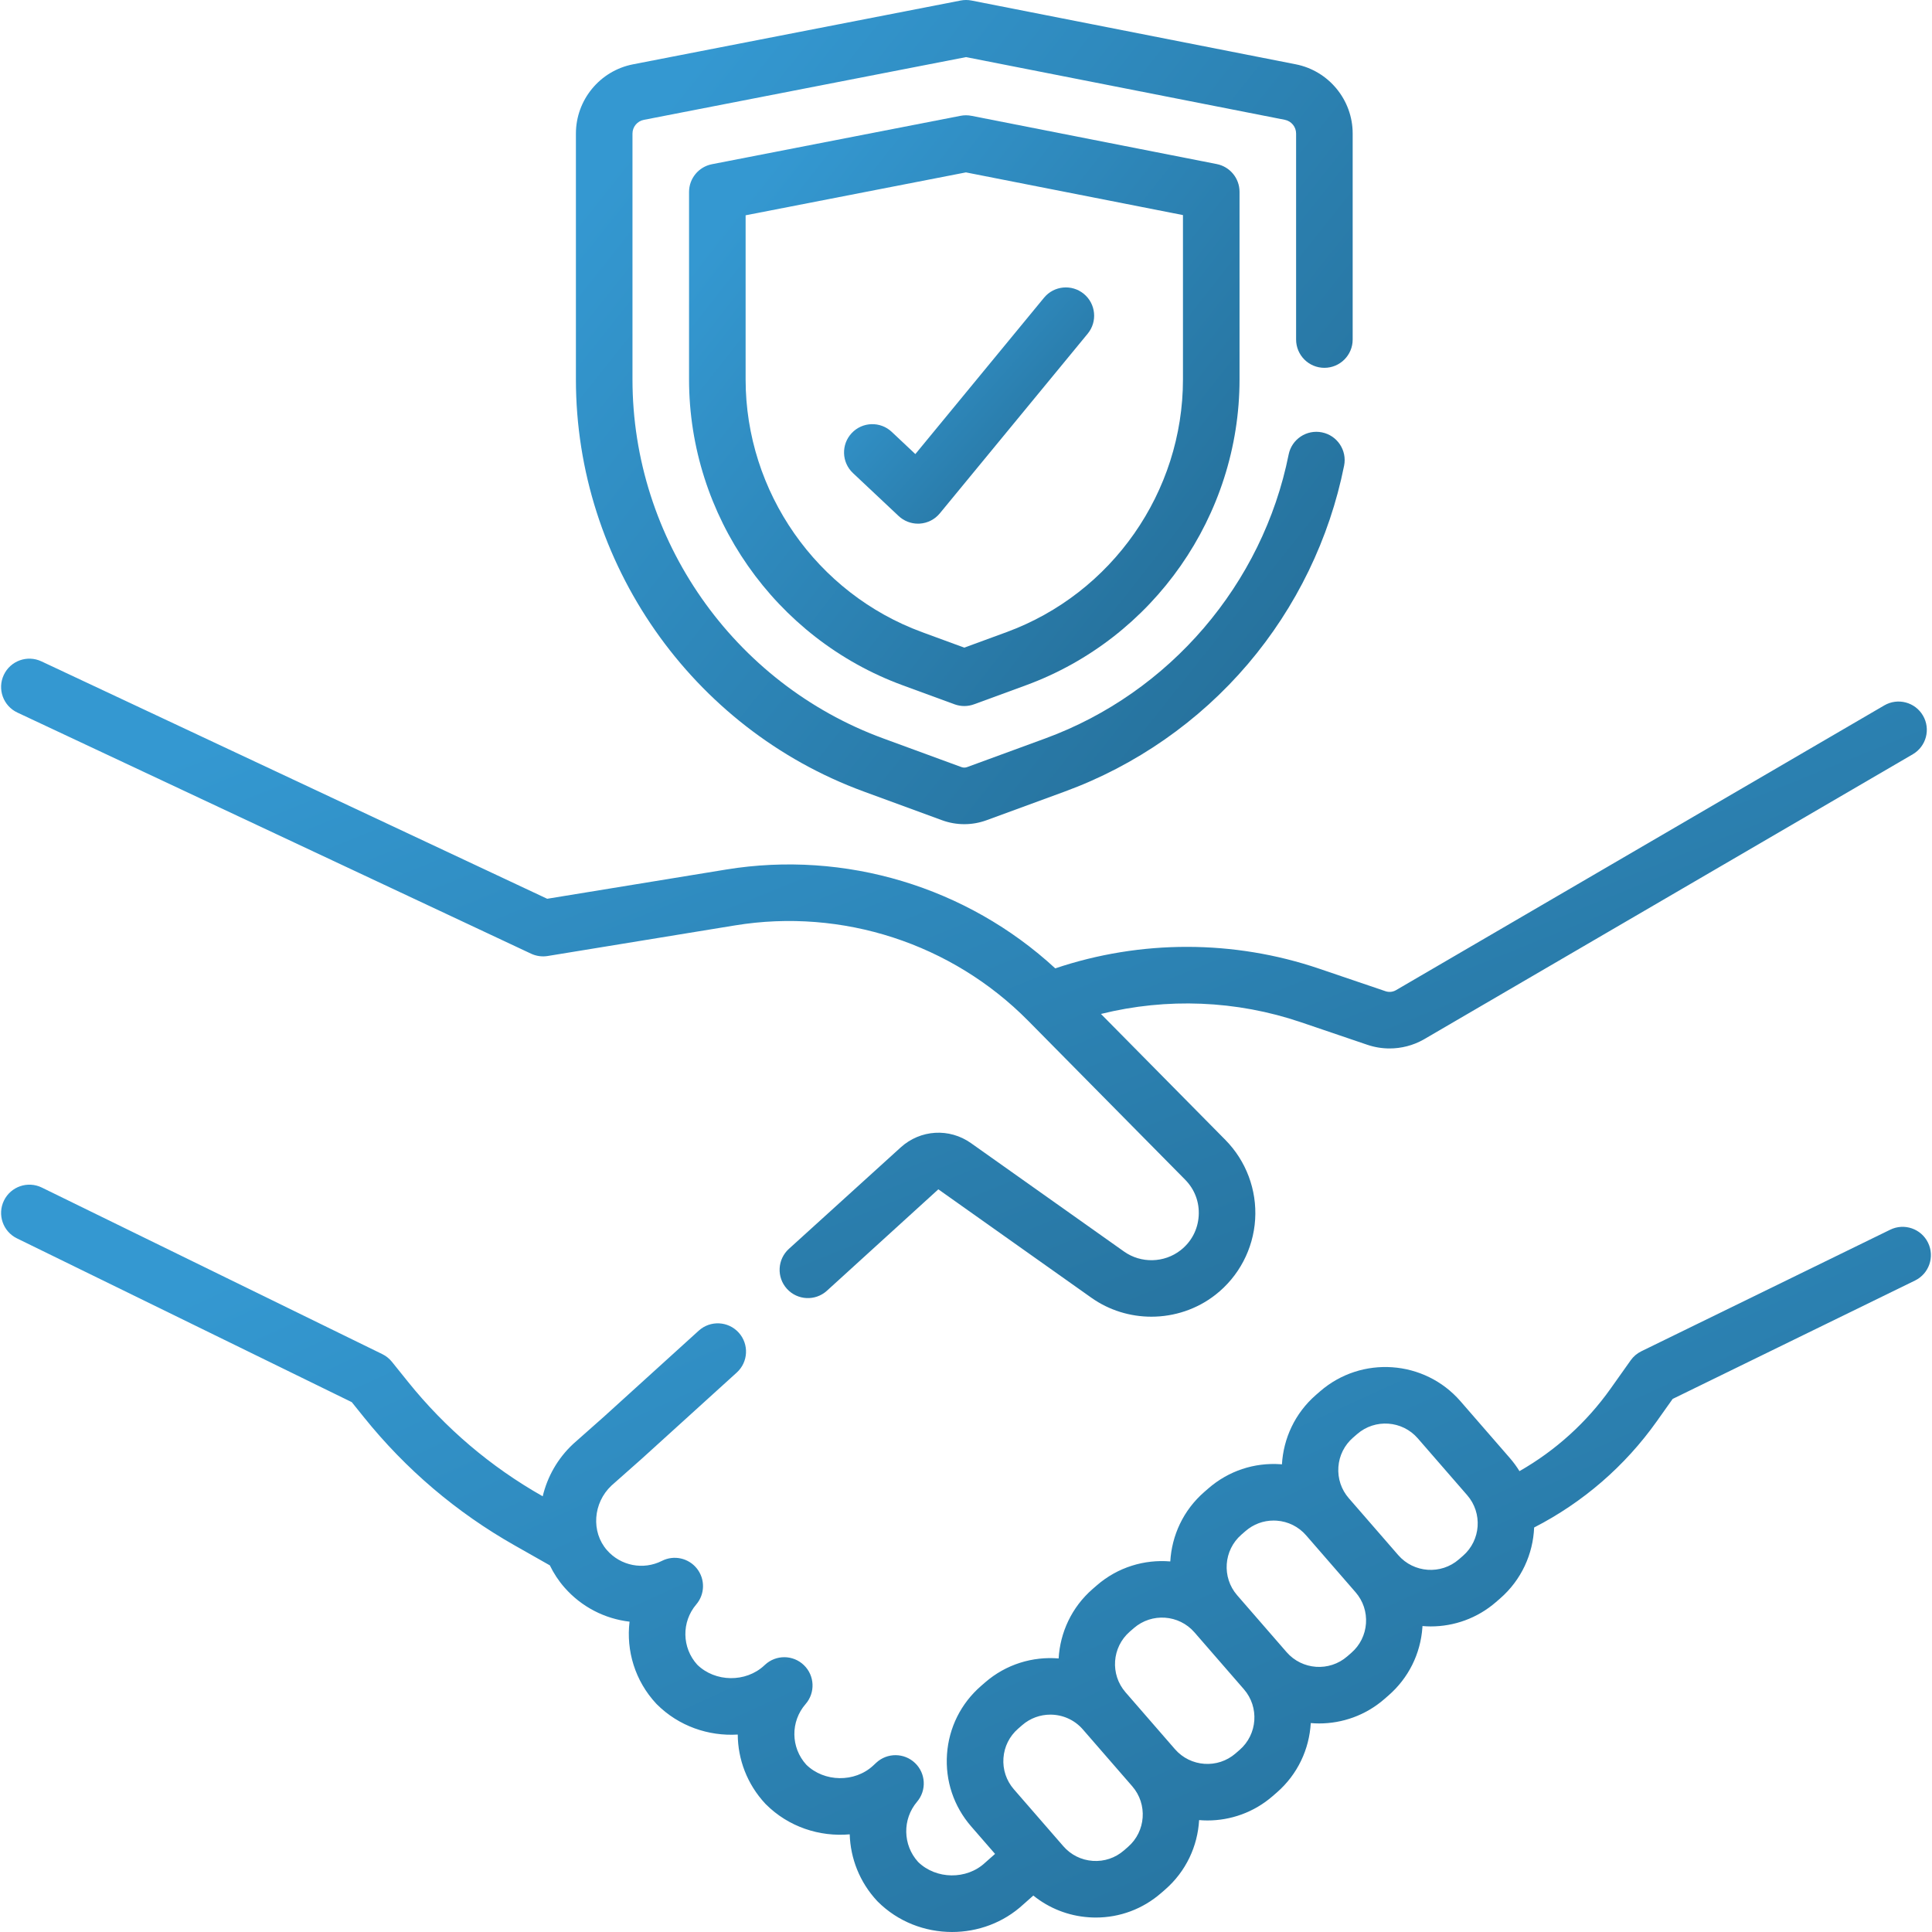 <svg width="200" height="200" viewBox="0 0 200 200" fill="none" xmlns="http://www.w3.org/2000/svg">
<g clip-path="url(#clip0_204_16)">
<path d="M1.798 73.764L54.978 98.726C55.513 98.977 56.111 99.059 56.694 98.965L76.106 95.794C87.2 93.983 98.538 97.675 106.437 105.671L122.683 122.117C123.679 123.125 124.178 124.458 124.088 125.872C123.998 127.286 123.335 128.546 122.22 129.42C120.527 130.747 118.118 130.806 116.363 129.562L100.523 118.34C98.275 116.747 95.28 116.928 93.24 118.779L81.665 129.283C80.468 130.369 80.377 132.221 81.464 133.419C82.551 134.616 84.402 134.706 85.6 133.619L97.137 123.118L112.977 134.34C114.829 135.652 117.011 136.304 119.191 136.304C121.548 136.304 123.902 135.542 125.833 134.028C128.245 132.138 129.738 129.3 129.932 126.242C130.126 123.184 129.002 120.181 126.849 118.001L113.969 104.963C120.78 103.273 127.991 103.55 134.682 105.824L141.546 108.156C142.295 108.41 143.073 108.536 143.849 108.536C145.067 108.536 146.279 108.227 147.362 107.618C147.375 107.61 147.389 107.603 147.402 107.595L198.011 78.081C199.408 77.266 199.88 75.474 199.065 74.077C198.251 72.68 196.457 72.208 195.061 73.022L144.479 102.521C144.158 102.696 143.776 102.728 143.43 102.611L136.566 100.279C127.714 97.271 118.076 97.272 109.24 100.245C100.095 91.816 87.501 88.001 75.162 90.015L56.646 93.04L4.286 68.463C2.822 67.776 1.079 68.405 0.392 69.869C-0.296 71.333 0.334 73.076 1.798 73.764V73.764Z" fill="url(#paint0_linear_204_16)"/>
<path d="M199.589 128.644C198.88 127.191 197.125 126.589 195.673 127.299L169.911 139.883C169.471 140.098 169.091 140.42 168.808 140.819L166.735 143.742C164.243 147.256 161.016 150.17 157.295 152.292C157.006 151.823 156.677 151.371 156.304 150.942L151.187 145.054C147.46 140.765 140.939 140.308 136.649 144.035L136.228 144.401C134.048 146.296 132.86 148.912 132.706 151.59C132.662 151.586 132.617 151.581 132.572 151.577C129.827 151.385 127.17 152.273 125.092 154.078L124.67 154.445C122.489 156.34 121.301 158.959 121.148 161.639C118.474 161.416 115.715 162.226 113.535 164.122L113.112 164.489C110.931 166.384 109.743 169.003 109.59 171.682C106.915 171.46 104.157 172.27 101.975 174.166L101.554 174.532C99.477 176.338 98.226 178.844 98.034 181.59C97.841 184.336 98.73 186.992 100.535 189.07L103.008 191.916L102.021 192.788C102.003 192.805 101.984 192.821 101.967 192.837C100.06 194.611 96.902 194.566 95.042 192.748C93.448 190.995 93.398 188.326 94.933 186.517C95.936 185.336 95.844 183.577 94.724 182.506C93.603 181.435 91.842 181.423 90.706 182.479L90.392 182.772C88.485 184.545 85.326 184.5 83.467 182.682C81.851 180.906 81.817 178.216 83.394 176.404C84.417 175.229 84.342 173.46 83.222 172.377C82.103 171.294 80.332 171.277 79.192 172.338L79.104 172.419C77.197 174.192 74.038 174.147 72.179 172.33C70.582 170.573 70.534 167.901 72.076 166.091C72.981 165.03 73.011 163.477 72.148 162.381C71.285 161.286 69.769 160.951 68.525 161.58C66.597 162.556 64.257 162.1 62.833 160.473C61.176 158.58 61.386 155.588 63.297 153.788L66.446 150.999L76.268 142.086C77.466 140.999 77.556 139.148 76.469 137.95C75.382 136.753 73.53 136.663 72.333 137.75L62.537 146.639L59.385 149.431C59.367 149.447 59.35 149.463 59.332 149.479C57.718 150.981 56.662 152.882 56.181 154.895L56.159 154.883C50.79 151.84 46.108 147.859 42.241 143.05L40.572 140.974C40.302 140.639 39.962 140.367 39.576 140.178L4.329 122.935C2.876 122.225 1.122 122.826 0.412 124.278C-0.299 125.731 0.303 127.485 1.755 128.195L36.417 145.151L37.678 146.719C42.01 152.107 47.256 156.568 53.271 159.977L56.919 162.045C57.311 162.856 57.811 163.626 58.427 164.329C60.207 166.364 62.628 167.579 65.171 167.875C64.808 170.877 65.733 173.998 67.927 176.357C67.952 176.383 67.976 176.408 68.001 176.433C70.264 178.696 73.349 179.745 76.372 179.56C76.387 182.128 77.338 184.691 79.215 186.709C79.24 186.735 79.264 186.76 79.289 186.785C81.628 189.124 84.844 190.166 87.962 189.89C88.038 192.374 88.984 194.833 90.79 196.775C90.814 196.801 90.838 196.826 90.863 196.851C92.957 198.946 95.756 199.999 98.556 199.999C101.209 199.999 103.865 199.053 105.926 197.151L106.97 196.227C108.596 197.54 110.58 198.328 112.709 198.477C112.955 198.495 113.2 198.503 113.445 198.503C115.926 198.503 118.297 197.62 120.188 195.977L120.611 195.61C122.792 193.714 123.98 191.095 124.132 188.415C124.419 188.439 124.706 188.454 124.994 188.454C127.392 188.454 129.8 187.625 131.747 185.932L132.168 185.566C134.35 183.67 135.538 181.052 135.69 178.372C135.977 178.395 136.264 178.411 136.552 178.411C138.95 178.411 141.358 177.581 143.305 175.889L143.726 175.522C145.804 173.717 147.054 171.211 147.247 168.465C147.25 168.419 147.251 168.374 147.253 168.328C147.538 168.352 147.824 168.367 148.111 168.367C150.508 168.367 152.916 167.537 154.863 165.845L155.285 165.479C157.509 163.545 158.7 160.86 158.814 158.125C163.859 155.537 168.22 151.77 171.512 147.128L173.153 144.816L198.243 132.559C199.696 131.851 200.299 130.097 199.589 128.644V128.644ZM116.771 191.19L116.349 191.557C115.452 192.336 114.308 192.72 113.12 192.637C111.934 192.554 110.852 192.014 110.073 191.117L104.956 185.229C104.176 184.332 103.793 183.185 103.876 182C103.959 180.814 104.499 179.732 105.396 178.953L105.817 178.586C106.658 177.856 107.698 177.498 108.733 177.498C109.977 177.498 111.215 178.016 112.093 179.026L117.21 184.915C118.819 186.766 118.622 189.581 116.771 191.19ZM128.328 181.147L127.906 181.513C126.055 183.122 123.24 182.925 121.63 181.073L116.513 175.184C114.904 173.333 115.102 170.518 116.952 168.909L117.375 168.542C119.227 166.933 122.042 167.13 123.651 168.982L128.768 174.871C130.377 176.722 130.18 179.538 128.328 181.147V181.147ZM141.406 168.056C141.323 169.242 140.783 170.324 139.886 171.104L139.464 171.47C137.613 173.079 134.797 172.881 133.188 171.03L128.071 165.141C126.462 163.289 126.66 160.474 128.511 158.865L128.933 158.498C129.75 157.789 130.773 157.407 131.844 157.407C131.95 157.407 132.056 157.411 132.162 157.418C133.348 157.501 134.43 158.041 135.209 158.938L140.326 164.827C141.106 165.724 141.489 166.871 141.406 168.056V168.056ZM151.444 161.059L151.022 161.426C149.171 163.035 146.355 162.837 144.746 160.986L139.629 155.097C138.849 154.201 138.466 153.054 138.549 151.868C138.632 150.683 139.172 149.601 140.069 148.821L140.491 148.455C142.342 146.846 145.158 147.043 146.767 148.895L151.884 154.783C153.493 156.635 153.296 159.45 151.444 161.059V161.059Z" fill="url(#paint1_linear_204_16)"/>
<path d="M89.41 81.936L97.515 84.908C98.259 85.181 99.041 85.318 99.823 85.318C100.605 85.318 101.387 85.181 102.132 84.908L110.236 81.936C117.57 79.246 124.122 74.682 129.182 68.738C134.186 62.859 137.63 55.759 139.142 48.203C139.459 46.617 138.431 45.075 136.846 44.758C135.258 44.439 133.717 45.468 133.4 47.054C130.715 60.467 121.067 71.727 108.22 76.438L100.115 79.41C99.927 79.479 99.719 79.479 99.531 79.41L91.426 76.438C75.903 70.745 65.474 55.812 65.474 39.278V13.829C65.474 13.138 65.967 12.54 66.645 12.408L100.003 5.912L133.003 12.402C133.68 12.535 134.172 13.133 134.172 13.823V35.148C134.172 36.766 135.483 38.077 137.1 38.077C138.717 38.077 140.028 36.766 140.028 35.148V13.822C140.028 10.341 137.549 7.327 134.133 6.656L100.571 0.055C100.2 -0.018 99.818 -0.018 99.446 0.054L65.526 6.66C62.102 7.327 59.618 10.342 59.618 13.829V39.279C59.618 58.258 71.591 75.401 89.41 81.936V81.936Z" fill="url(#paint2_linear_204_16)"/>
<path d="M100.56 11.989C100.189 11.916 99.807 11.916 99.436 11.988L73.698 17C72.323 17.268 71.33 18.473 71.33 19.874V39.279C71.33 53.366 80.217 66.09 93.443 70.94L98.815 72.91C99.14 73.029 99.482 73.089 99.823 73.089C100.164 73.089 100.506 73.029 100.831 72.91L106.203 70.94C119.429 66.09 128.316 53.366 128.316 39.279V19.856C128.316 18.457 127.326 17.253 125.953 16.983L100.56 11.989ZM122.46 39.279C122.46 50.92 115.116 61.434 104.187 65.442L99.823 67.043L95.459 65.442C84.529 61.434 77.186 50.92 77.186 39.279V22.287L99.993 17.846L122.46 22.265V39.279Z" fill="url(#paint3_linear_204_16)"/>
<path d="M92.309 44.704C91.131 43.596 89.278 43.654 88.17 44.832C87.062 46.01 87.119 47.863 88.297 48.971L93.023 53.415C93.568 53.927 94.286 54.21 95.029 54.21C95.091 54.21 95.153 54.208 95.216 54.204C96.025 54.153 96.775 53.768 97.29 53.142L112.598 34.542C113.626 33.294 113.447 31.448 112.198 30.421C110.95 29.393 109.104 29.572 108.077 30.821L94.756 47.006L92.309 44.704Z" fill="url(#paint4_linear_204_16)"/>
</g>
<defs>
<linearGradient id="paint0_linear_204_16" x1="41.58" y1="69.028" x2="82.448" y2="169.998" gradientUnits="userSpaceOnUse">
<stop stop-color="#3498D1"/>
<stop offset="1" stop-color="#256F99"/>
</linearGradient>
<linearGradient id="paint1_linear_204_16" x1="41.668" y1="123.595" x2="92.243" y2="233.852" gradientUnits="userSpaceOnUse">
<stop stop-color="#3498D1"/>
<stop offset="1" stop-color="#256F99"/>
</linearGradient>
<linearGradient id="paint2_linear_204_16" x1="76.344" y1="1.056" x2="148.053" y2="58.113" gradientUnits="userSpaceOnUse">
<stop stop-color="#3498D1"/>
<stop offset="1" stop-color="#256F99"/>
</linearGradient>
<linearGradient id="paint3_linear_204_16" x1="83.184" y1="12.691" x2="134.45" y2="53.021" gradientUnits="userSpaceOnUse">
<stop stop-color="#3498D1"/>
<stop offset="1" stop-color="#256F99"/>
</linearGradient>
<linearGradient id="paint4_linear_204_16" x1="92.761" y1="30.056" x2="113.723" y2="48.791" gradientUnits="userSpaceOnUse">
<stop stop-color="#3498D1"/>
<stop offset="1" stop-color="#256F99"/>
</linearGradient>
<clipPath id="clip0_204_16">
<rect width="200" height="200" fill="white"/>
</clipPath>
</defs>
</svg>
